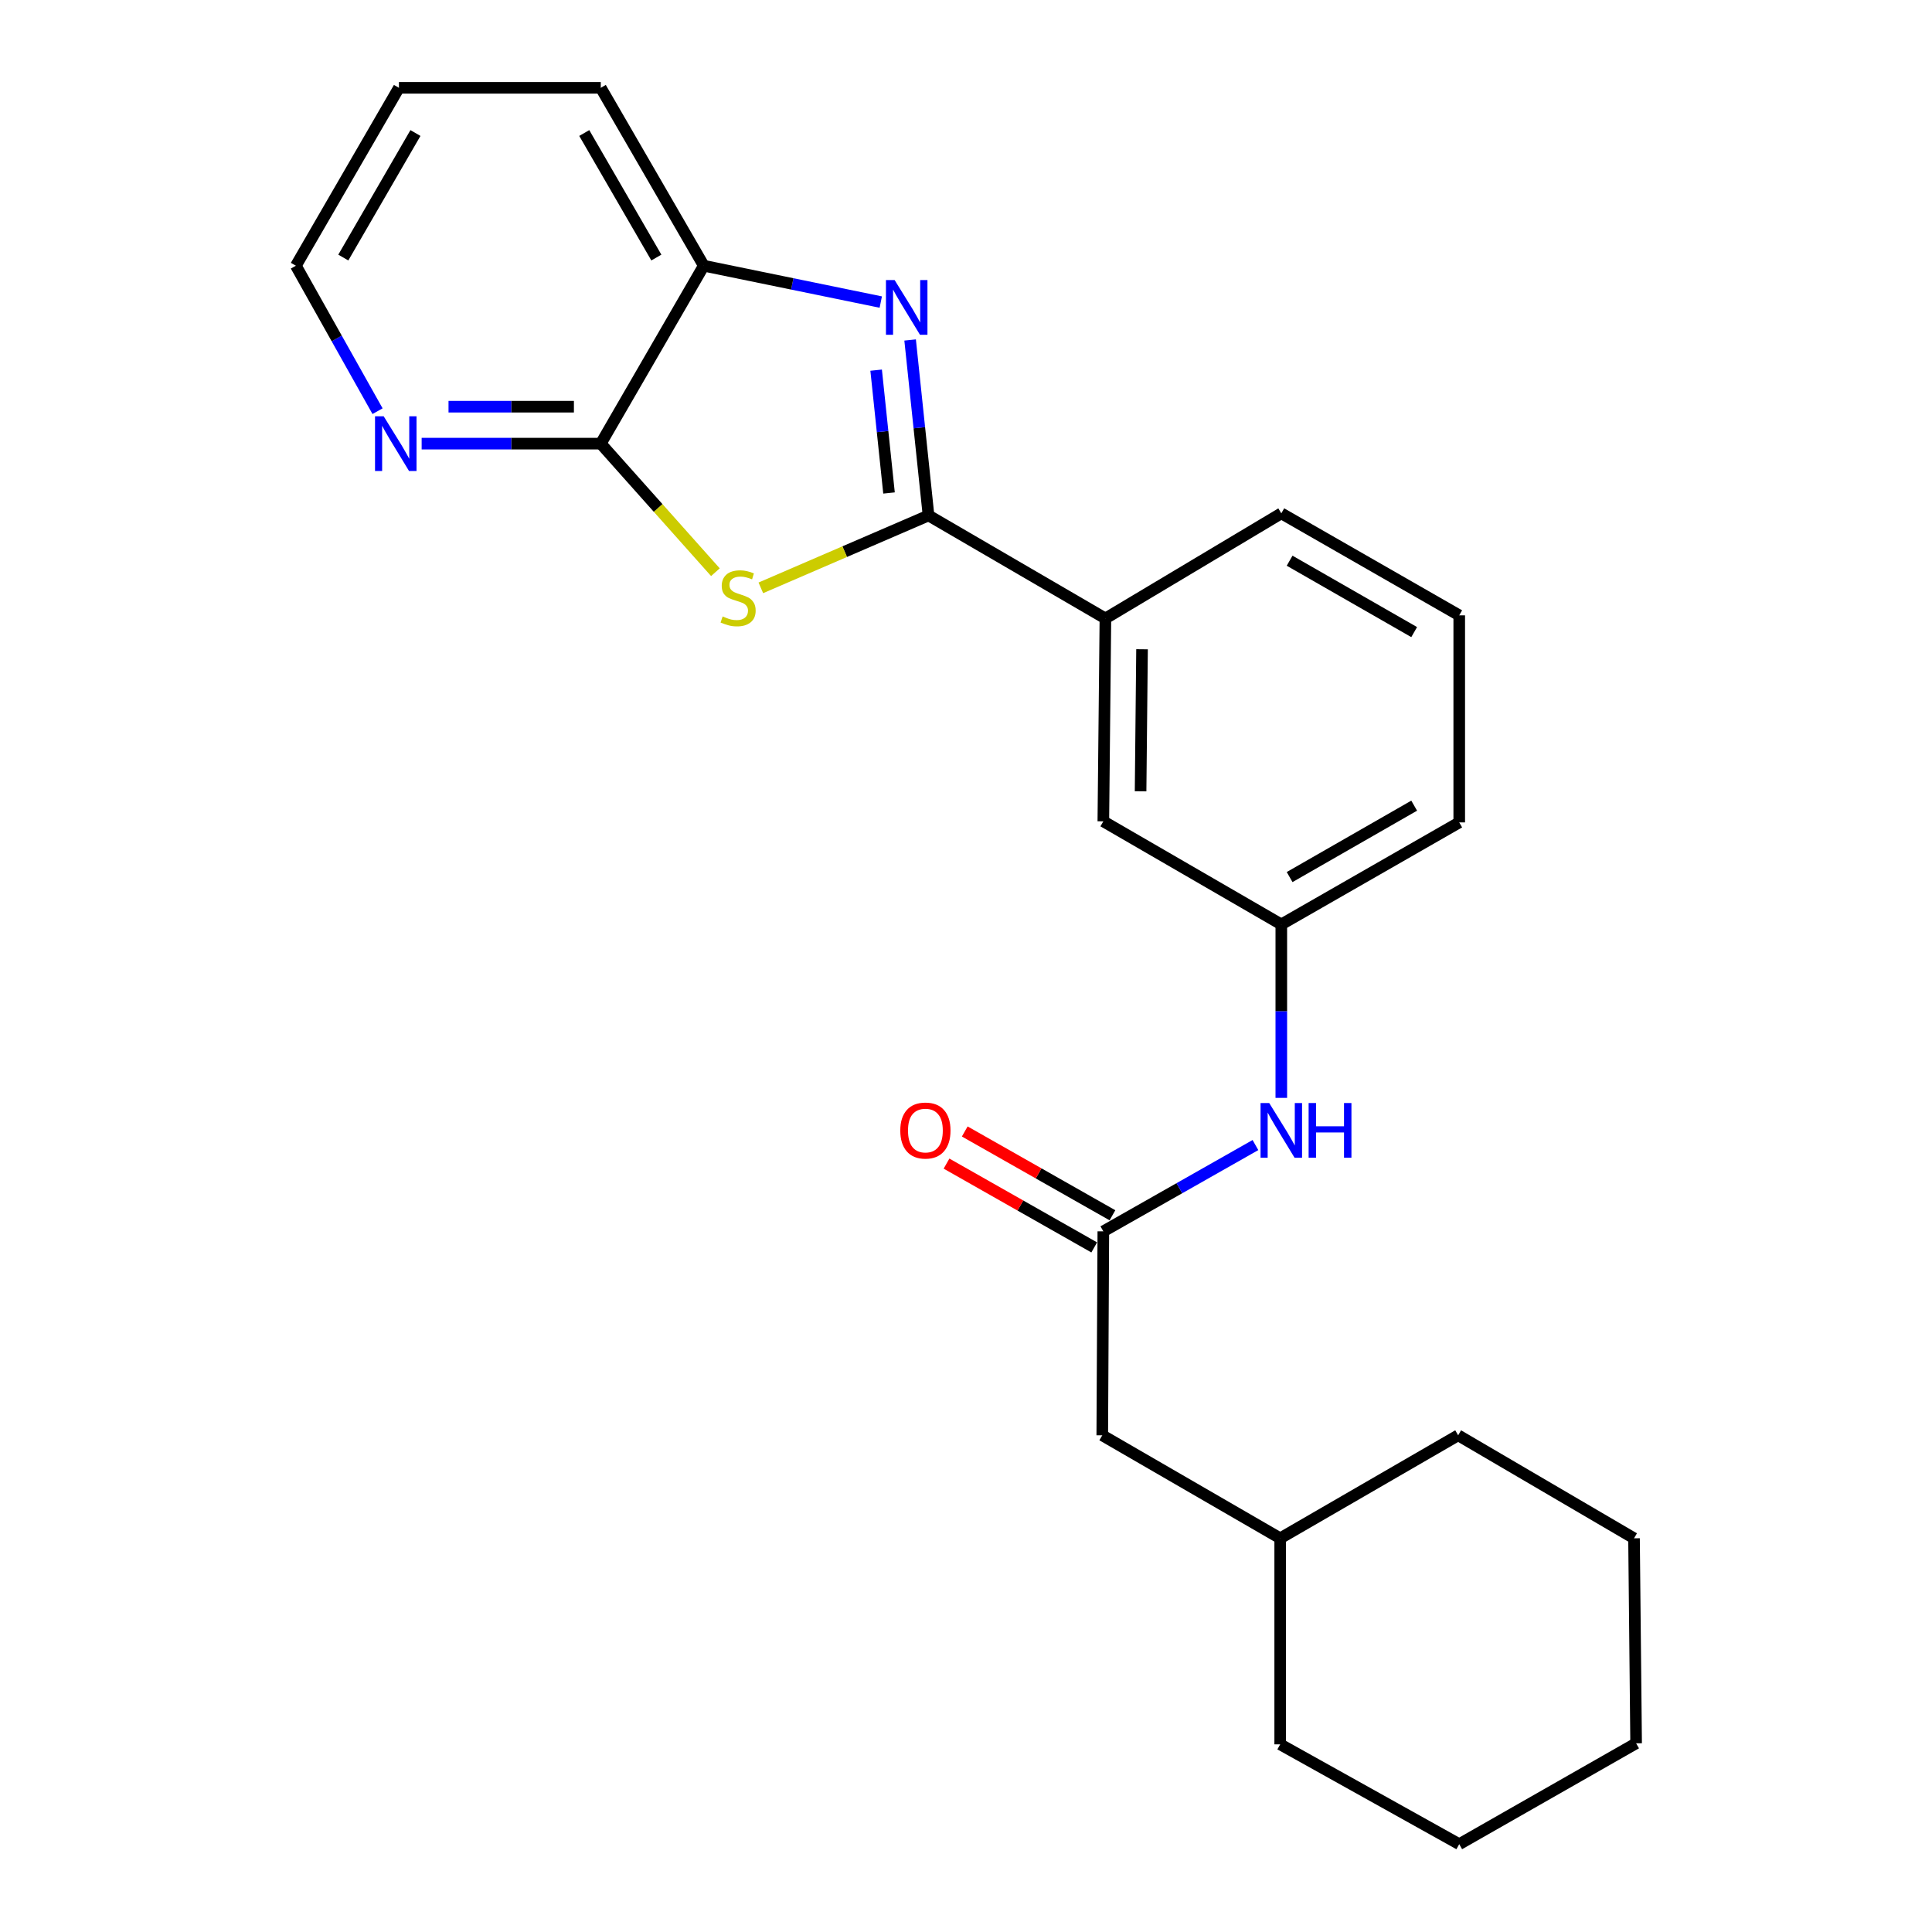 <?xml version='1.0' encoding='iso-8859-1'?>
<svg version='1.1' baseProfile='full'
              xmlns='http://www.w3.org/2000/svg'
                      xmlns:rdkit='http://www.rdkit.org/xml'
                      xmlns:xlink='http://www.w3.org/1999/xlink'
                  xml:space='preserve'
width='1000px' height='1000px' viewBox='0 0 1000 1000'>
<!-- END OF HEADER -->
<rect style='opacity:1.0;fill:#FFFFFF;stroke:none' width='1000' height='1000' x='0' y='0'> </rect>
<path class='bond-0' d='M 480.601,266.799 L 437.205,285.534' style='fill:none;fill-rule:evenodd;stroke:#000000;stroke-width:6px;stroke-linecap:butt;stroke-linejoin:miter;stroke-opacity:1' />
<path class='bond-0' d='M 437.205,285.534 L 393.809,304.269' style='fill:none;fill-rule:evenodd;stroke:#CCCC00;stroke-width:6px;stroke-linecap:butt;stroke-linejoin:miter;stroke-opacity:1' />
<path class='bond-1' d='M 480.601,266.799 L 475.839,221.387' style='fill:none;fill-rule:evenodd;stroke:#000000;stroke-width:6px;stroke-linecap:butt;stroke-linejoin:miter;stroke-opacity:1' />
<path class='bond-1' d='M 475.839,221.387 L 471.077,175.974' style='fill:none;fill-rule:evenodd;stroke:#0000FF;stroke-width:6px;stroke-linecap:butt;stroke-linejoin:miter;stroke-opacity:1' />
<path class='bond-1' d='M 460.154,255.17 L 456.821,223.381' style='fill:none;fill-rule:evenodd;stroke:#000000;stroke-width:6px;stroke-linecap:butt;stroke-linejoin:miter;stroke-opacity:1' />
<path class='bond-1' d='M 456.821,223.381 L 453.487,191.592' style='fill:none;fill-rule:evenodd;stroke:#0000FF;stroke-width:6px;stroke-linecap:butt;stroke-linejoin:miter;stroke-opacity:1' />
<path class='bond-5' d='M 480.601,266.799 L 572.156,320.109' style='fill:none;fill-rule:evenodd;stroke:#000000;stroke-width:6px;stroke-linecap:butt;stroke-linejoin:miter;stroke-opacity:1' />
<path class='bond-2' d='M 370.295,296.169 L 340.628,262.898' style='fill:none;fill-rule:evenodd;stroke:#CCCC00;stroke-width:6px;stroke-linecap:butt;stroke-linejoin:miter;stroke-opacity:1' />
<path class='bond-2' d='M 340.628,262.898 L 310.962,229.627' style='fill:none;fill-rule:evenodd;stroke:#000000;stroke-width:6px;stroke-linecap:butt;stroke-linejoin:miter;stroke-opacity:1' />
<path class='bond-3' d='M 455.887,156.351 L 410.08,146.946' style='fill:none;fill-rule:evenodd;stroke:#0000FF;stroke-width:6px;stroke-linecap:butt;stroke-linejoin:miter;stroke-opacity:1' />
<path class='bond-3' d='M 410.08,146.946 L 364.272,137.541' style='fill:none;fill-rule:evenodd;stroke:#000000;stroke-width:6px;stroke-linecap:butt;stroke-linejoin:miter;stroke-opacity:1' />
<path class='bond-6' d='M 310.962,229.627 L 264.604,229.627' style='fill:none;fill-rule:evenodd;stroke:#000000;stroke-width:6px;stroke-linecap:butt;stroke-linejoin:miter;stroke-opacity:1' />
<path class='bond-6' d='M 264.604,229.627 L 218.245,229.627' style='fill:none;fill-rule:evenodd;stroke:#0000FF;stroke-width:6px;stroke-linecap:butt;stroke-linejoin:miter;stroke-opacity:1' />
<path class='bond-6' d='M 297.054,210.504 L 264.604,210.504' style='fill:none;fill-rule:evenodd;stroke:#000000;stroke-width:6px;stroke-linecap:butt;stroke-linejoin:miter;stroke-opacity:1' />
<path class='bond-6' d='M 264.604,210.504 L 232.153,210.504' style='fill:none;fill-rule:evenodd;stroke:#0000FF;stroke-width:6px;stroke-linecap:butt;stroke-linejoin:miter;stroke-opacity:1' />
<path class='bond-24' d='M 310.962,229.627 L 364.272,137.541' style='fill:none;fill-rule:evenodd;stroke:#000000;stroke-width:6px;stroke-linecap:butt;stroke-linejoin:miter;stroke-opacity:1' />
<path class='bond-14' d='M 364.272,137.541 L 310.962,45.455' style='fill:none;fill-rule:evenodd;stroke:#000000;stroke-width:6px;stroke-linecap:butt;stroke-linejoin:miter;stroke-opacity:1' />
<path class='bond-14' d='M 339.726,133.309 L 302.409,68.848' style='fill:none;fill-rule:evenodd;stroke:#000000;stroke-width:6px;stroke-linecap:butt;stroke-linejoin:miter;stroke-opacity:1' />
<path class='bond-4' d='M 571.083,637.343 L 610.448,615.012' style='fill:none;fill-rule:evenodd;stroke:#000000;stroke-width:6px;stroke-linecap:butt;stroke-linejoin:miter;stroke-opacity:1' />
<path class='bond-4' d='M 610.448,615.012 L 649.814,592.68' style='fill:none;fill-rule:evenodd;stroke:#0000FF;stroke-width:6px;stroke-linecap:butt;stroke-linejoin:miter;stroke-opacity:1' />
<path class='bond-10' d='M 575.802,629.027 L 537.577,607.338' style='fill:none;fill-rule:evenodd;stroke:#000000;stroke-width:6px;stroke-linecap:butt;stroke-linejoin:miter;stroke-opacity:1' />
<path class='bond-10' d='M 537.577,607.338 L 499.352,585.648' style='fill:none;fill-rule:evenodd;stroke:#FF0000;stroke-width:6px;stroke-linecap:butt;stroke-linejoin:miter;stroke-opacity:1' />
<path class='bond-10' d='M 566.365,645.659 L 528.14,623.969' style='fill:none;fill-rule:evenodd;stroke:#000000;stroke-width:6px;stroke-linecap:butt;stroke-linejoin:miter;stroke-opacity:1' />
<path class='bond-10' d='M 528.14,623.969 L 489.915,602.28' style='fill:none;fill-rule:evenodd;stroke:#FF0000;stroke-width:6px;stroke-linecap:butt;stroke-linejoin:miter;stroke-opacity:1' />
<path class='bond-11' d='M 571.083,637.343 L 570.531,742.911' style='fill:none;fill-rule:evenodd;stroke:#000000;stroke-width:6px;stroke-linecap:butt;stroke-linejoin:miter;stroke-opacity:1' />
<path class='bond-8' d='M 572.156,320.109 L 571.083,425.124' style='fill:none;fill-rule:evenodd;stroke:#000000;stroke-width:6px;stroke-linecap:butt;stroke-linejoin:miter;stroke-opacity:1' />
<path class='bond-8' d='M 591.117,336.057 L 590.366,409.567' style='fill:none;fill-rule:evenodd;stroke:#000000;stroke-width:6px;stroke-linecap:butt;stroke-linejoin:miter;stroke-opacity:1' />
<path class='bond-13' d='M 572.156,320.109 L 663.201,265.705' style='fill:none;fill-rule:evenodd;stroke:#000000;stroke-width:6px;stroke-linecap:butt;stroke-linejoin:miter;stroke-opacity:1' />
<path class='bond-16' d='M 195.419,212.827 L 174.283,175.184' style='fill:none;fill-rule:evenodd;stroke:#0000FF;stroke-width:6px;stroke-linecap:butt;stroke-linejoin:miter;stroke-opacity:1' />
<path class='bond-16' d='M 174.283,175.184 L 153.147,137.541' style='fill:none;fill-rule:evenodd;stroke:#000000;stroke-width:6px;stroke-linecap:butt;stroke-linejoin:miter;stroke-opacity:1' />
<path class='bond-7' d='M 663.201,568.26 L 663.201,523.368' style='fill:none;fill-rule:evenodd;stroke:#0000FF;stroke-width:6px;stroke-linecap:butt;stroke-linejoin:miter;stroke-opacity:1' />
<path class='bond-7' d='M 663.201,523.368 L 663.201,478.476' style='fill:none;fill-rule:evenodd;stroke:#000000;stroke-width:6px;stroke-linecap:butt;stroke-linejoin:miter;stroke-opacity:1' />
<path class='bond-9' d='M 571.083,425.124 L 663.201,478.476' style='fill:none;fill-rule:evenodd;stroke:#000000;stroke-width:6px;stroke-linecap:butt;stroke-linejoin:miter;stroke-opacity:1' />
<path class='bond-25' d='M 663.201,478.476 L 755.298,425.677' style='fill:none;fill-rule:evenodd;stroke:#000000;stroke-width:6px;stroke-linecap:butt;stroke-linejoin:miter;stroke-opacity:1' />
<path class='bond-25' d='M 667.505,453.967 L 731.973,417.007' style='fill:none;fill-rule:evenodd;stroke:#000000;stroke-width:6px;stroke-linecap:butt;stroke-linejoin:miter;stroke-opacity:1' />
<path class='bond-12' d='M 570.531,742.911 L 662.628,796.221' style='fill:none;fill-rule:evenodd;stroke:#000000;stroke-width:6px;stroke-linecap:butt;stroke-linejoin:miter;stroke-opacity:1' />
<path class='bond-18' d='M 662.628,796.221 L 662.628,902.872' style='fill:none;fill-rule:evenodd;stroke:#000000;stroke-width:6px;stroke-linecap:butt;stroke-linejoin:miter;stroke-opacity:1' />
<path class='bond-19' d='M 662.628,796.221 L 754.735,742.911' style='fill:none;fill-rule:evenodd;stroke:#000000;stroke-width:6px;stroke-linecap:butt;stroke-linejoin:miter;stroke-opacity:1' />
<path class='bond-15' d='M 663.201,265.705 L 755.298,318.505' style='fill:none;fill-rule:evenodd;stroke:#000000;stroke-width:6px;stroke-linecap:butt;stroke-linejoin:miter;stroke-opacity:1' />
<path class='bond-15' d='M 667.505,290.215 L 731.973,327.174' style='fill:none;fill-rule:evenodd;stroke:#000000;stroke-width:6px;stroke-linecap:butt;stroke-linejoin:miter;stroke-opacity:1' />
<path class='bond-20' d='M 310.962,45.455 L 206.489,45.455' style='fill:none;fill-rule:evenodd;stroke:#000000;stroke-width:6px;stroke-linecap:butt;stroke-linejoin:miter;stroke-opacity:1' />
<path class='bond-17' d='M 755.298,318.505 L 755.298,425.677' style='fill:none;fill-rule:evenodd;stroke:#000000;stroke-width:6px;stroke-linecap:butt;stroke-linejoin:miter;stroke-opacity:1' />
<path class='bond-26' d='M 153.147,137.541 L 206.489,45.455' style='fill:none;fill-rule:evenodd;stroke:#000000;stroke-width:6px;stroke-linecap:butt;stroke-linejoin:miter;stroke-opacity:1' />
<path class='bond-26' d='M 177.695,133.313 L 215.034,68.853' style='fill:none;fill-rule:evenodd;stroke:#000000;stroke-width:6px;stroke-linecap:butt;stroke-linejoin:miter;stroke-opacity:1' />
<path class='bond-21' d='M 662.628,902.872 L 755.298,954.545' style='fill:none;fill-rule:evenodd;stroke:#000000;stroke-width:6px;stroke-linecap:butt;stroke-linejoin:miter;stroke-opacity:1' />
<path class='bond-22' d='M 754.735,742.911 L 845.769,796.221' style='fill:none;fill-rule:evenodd;stroke:#000000;stroke-width:6px;stroke-linecap:butt;stroke-linejoin:miter;stroke-opacity:1' />
<path class='bond-27' d='M 755.298,954.545 L 846.853,902.33' style='fill:none;fill-rule:evenodd;stroke:#000000;stroke-width:6px;stroke-linecap:butt;stroke-linejoin:miter;stroke-opacity:1' />
<path class='bond-23' d='M 845.769,796.221 L 846.853,902.33' style='fill:none;fill-rule:evenodd;stroke:#000000;stroke-width:6px;stroke-linecap:butt;stroke-linejoin:miter;stroke-opacity:1' />
<path  class='atom-1' d='M 374.045 319.067
Q 374.365 319.187, 375.685 319.747
Q 377.005 320.307, 378.445 320.667
Q 379.925 320.987, 381.365 320.987
Q 384.045 320.987, 385.605 319.707
Q 387.165 318.387, 387.165 316.107
Q 387.165 314.547, 386.365 313.587
Q 385.605 312.627, 384.405 312.107
Q 383.205 311.587, 381.205 310.987
Q 378.685 310.227, 377.165 309.507
Q 375.685 308.787, 374.605 307.267
Q 373.565 305.747, 373.565 303.187
Q 373.565 299.627, 375.965 297.427
Q 378.405 295.227, 383.205 295.227
Q 386.485 295.227, 390.205 296.787
L 389.285 299.867
Q 385.885 298.467, 383.325 298.467
Q 380.565 298.467, 379.045 299.627
Q 377.525 300.747, 377.565 302.707
Q 377.565 304.227, 378.325 305.147
Q 379.125 306.067, 380.245 306.587
Q 381.405 307.107, 383.325 307.707
Q 385.885 308.507, 387.405 309.307
Q 388.925 310.107, 390.005 311.747
Q 391.125 313.347, 391.125 316.107
Q 391.125 320.027, 388.485 322.147
Q 385.885 324.227, 381.525 324.227
Q 379.005 324.227, 377.085 323.667
Q 375.205 323.147, 372.965 322.227
L 374.045 319.067
' fill='#CCCC00'/>
<path  class='atom-2' d='M 463.048 144.947
L 472.328 159.947
Q 473.248 161.427, 474.728 164.107
Q 476.208 166.787, 476.288 166.947
L 476.288 144.947
L 480.048 144.947
L 480.048 173.267
L 476.168 173.267
L 466.208 156.867
Q 465.048 154.947, 463.808 152.747
Q 462.608 150.547, 462.248 149.867
L 462.248 173.267
L 458.568 173.267
L 458.568 144.947
L 463.048 144.947
' fill='#0000FF'/>
<path  class='atom-7' d='M 198.592 215.467
L 207.872 230.467
Q 208.792 231.947, 210.272 234.627
Q 211.752 237.307, 211.832 237.467
L 211.832 215.467
L 215.592 215.467
L 215.592 243.787
L 211.712 243.787
L 201.752 227.387
Q 200.592 225.467, 199.352 223.267
Q 198.152 221.067, 197.792 220.387
L 197.792 243.787
L 194.112 243.787
L 194.112 215.467
L 198.592 215.467
' fill='#0000FF'/>
<path  class='atom-8' d='M 656.941 570.925
L 666.221 585.925
Q 667.141 587.405, 668.621 590.085
Q 670.101 592.765, 670.181 592.925
L 670.181 570.925
L 673.941 570.925
L 673.941 599.245
L 670.061 599.245
L 660.101 582.845
Q 658.941 580.925, 657.701 578.725
Q 656.501 576.525, 656.141 575.845
L 656.141 599.245
L 652.461 599.245
L 652.461 570.925
L 656.941 570.925
' fill='#0000FF'/>
<path  class='atom-8' d='M 677.341 570.925
L 681.181 570.925
L 681.181 582.965
L 695.661 582.965
L 695.661 570.925
L 699.501 570.925
L 699.501 599.245
L 695.661 599.245
L 695.661 586.165
L 681.181 586.165
L 681.181 599.245
L 677.341 599.245
L 677.341 570.925
' fill='#0000FF'/>
<path  class='atom-11' d='M 465.986 585.165
Q 465.986 578.365, 469.346 574.565
Q 472.706 570.765, 478.986 570.765
Q 485.266 570.765, 488.626 574.565
Q 491.986 578.365, 491.986 585.165
Q 491.986 592.045, 488.586 595.965
Q 485.186 599.845, 478.986 599.845
Q 472.746 599.845, 469.346 595.965
Q 465.986 592.085, 465.986 585.165
M 478.986 596.645
Q 483.306 596.645, 485.626 593.765
Q 487.986 590.845, 487.986 585.165
Q 487.986 579.605, 485.626 576.805
Q 483.306 573.965, 478.986 573.965
Q 474.666 573.965, 472.306 576.765
Q 469.986 579.565, 469.986 585.165
Q 469.986 590.885, 472.306 593.765
Q 474.666 596.645, 478.986 596.645
' fill='#FF0000'/>
</svg>
